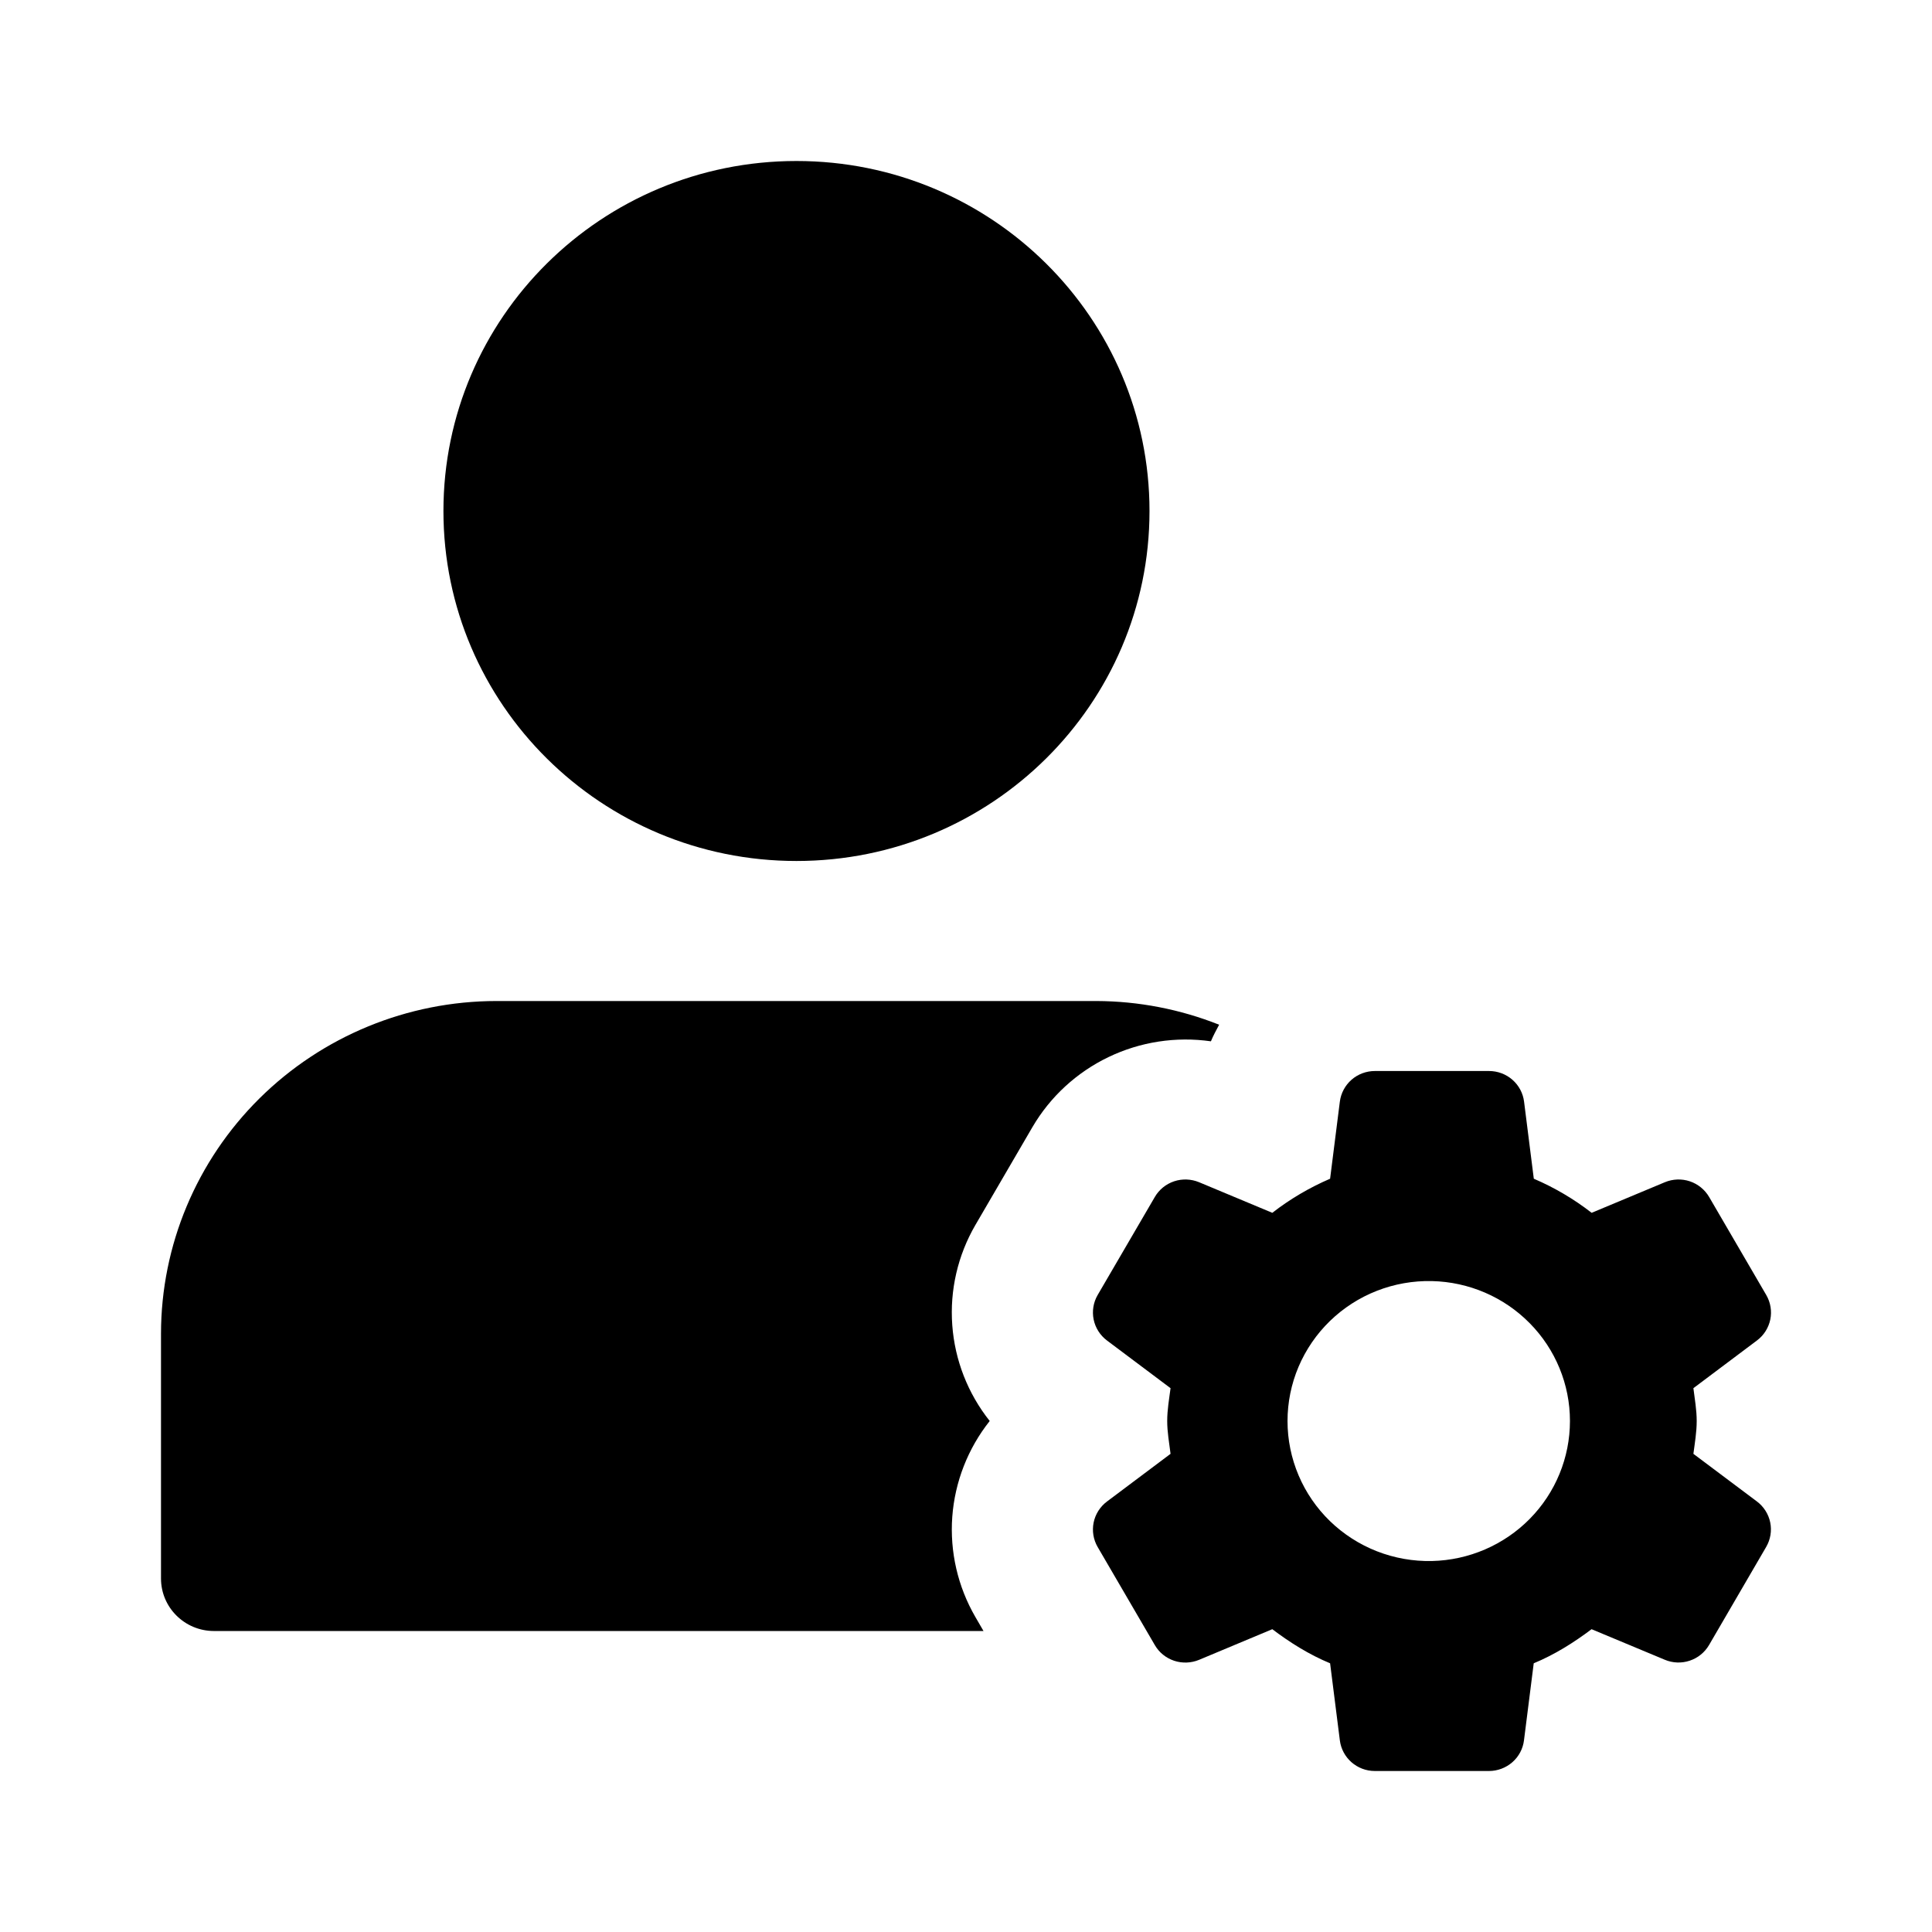 <svg width="48" height="48" viewBox="0 0 48 48" fill="none" xmlns="http://www.w3.org/2000/svg">
<path d="M19.788 21.391C24.632 21.391 28.559 17.498 28.559 12.696C28.559 7.893 24.632 4 19.788 4C14.944 4 11.017 7.893 11.017 12.696C11.017 17.498 14.944 21.391 19.788 21.391Z" fill="black"/>
<path d="M24.233 40.174C23.796 39.42 23.596 38.553 23.659 37.685C23.723 36.817 24.047 35.988 24.589 35.304C24.046 34.621 23.722 33.791 23.659 32.924C23.595 32.056 23.795 31.189 24.233 30.435L25.652 28C26.093 27.247 26.75 26.642 27.54 26.263C28.33 25.883 29.216 25.747 30.085 25.871C30.143 25.729 30.217 25.595 30.289 25.459C29.32 25.074 28.287 24.874 27.243 24.87H12.332C10.123 24.872 8.006 25.744 6.444 27.292C4.882 28.841 4.003 30.94 4 33.13V39.217C4 39.937 4.589 40.522 5.316 40.522H24.435L24.233 40.174Z" fill="black"/>
<path d="M42.072 36.12C42.107 35.85 42.154 35.583 42.154 35.304C42.154 35.024 42.105 34.758 42.072 34.489L43.652 33.303C43.823 33.175 43.94 32.989 43.983 32.781C44.025 32.574 43.989 32.358 43.882 32.174L42.463 29.739C42.356 29.556 42.185 29.417 41.983 29.349C41.781 29.282 41.56 29.29 41.363 29.372L39.544 30.132C39.104 29.79 38.621 29.505 38.107 29.285L37.865 27.37C37.839 27.16 37.736 26.967 37.575 26.826C37.415 26.686 37.209 26.609 36.995 26.609H34.158C33.945 26.609 33.738 26.686 33.578 26.826C33.418 26.967 33.315 27.16 33.288 27.37L33.046 29.285C32.533 29.506 32.05 29.79 31.61 30.132L29.791 29.372C29.593 29.29 29.373 29.282 29.171 29.349C28.968 29.417 28.797 29.556 28.691 29.739L27.271 32.174C27.164 32.358 27.129 32.574 27.171 32.781C27.213 32.989 27.331 33.175 27.501 33.303L29.082 34.489C29.047 34.758 28.999 35.026 28.999 35.304C28.999 35.584 29.049 35.85 29.082 36.12L27.501 37.306C27.331 37.434 27.213 37.62 27.171 37.827C27.129 38.035 27.164 38.251 27.271 38.435L28.691 40.871C28.797 41.055 28.968 41.193 29.171 41.261C29.373 41.328 29.593 41.32 29.791 41.238L31.61 40.477C32.053 40.812 32.525 41.108 33.046 41.324L33.288 43.238C33.343 43.673 33.715 44 34.157 44H36.993C37.207 44 37.413 43.922 37.574 43.782C37.734 43.642 37.837 43.449 37.863 43.238L38.105 41.324C38.627 41.108 39.1 40.81 39.542 40.477L41.361 41.236C41.558 41.319 41.779 41.327 41.981 41.259C42.184 41.192 42.354 41.053 42.461 40.87L43.88 38.433C43.987 38.249 44.023 38.033 43.981 37.826C43.939 37.618 43.821 37.432 43.651 37.304L42.072 36.12ZM35.576 38.783C35.109 38.793 34.644 38.711 34.209 38.541C33.775 38.371 33.379 38.117 33.044 37.793C32.71 37.469 32.444 37.082 32.263 36.655C32.082 36.228 31.988 35.769 31.988 35.306C31.988 34.843 32.081 34.384 32.262 33.957C32.444 33.53 32.709 33.143 33.043 32.819C33.377 32.495 33.773 32.24 34.208 32.07C34.642 31.9 35.107 31.818 35.574 31.828C36.491 31.848 37.363 32.223 38.004 32.873C38.646 33.523 39.005 34.395 39.005 35.304C39.005 36.213 38.647 37.086 38.006 37.736C37.365 38.386 36.493 38.762 35.576 38.783Z" fill="black"/>
</svg>
